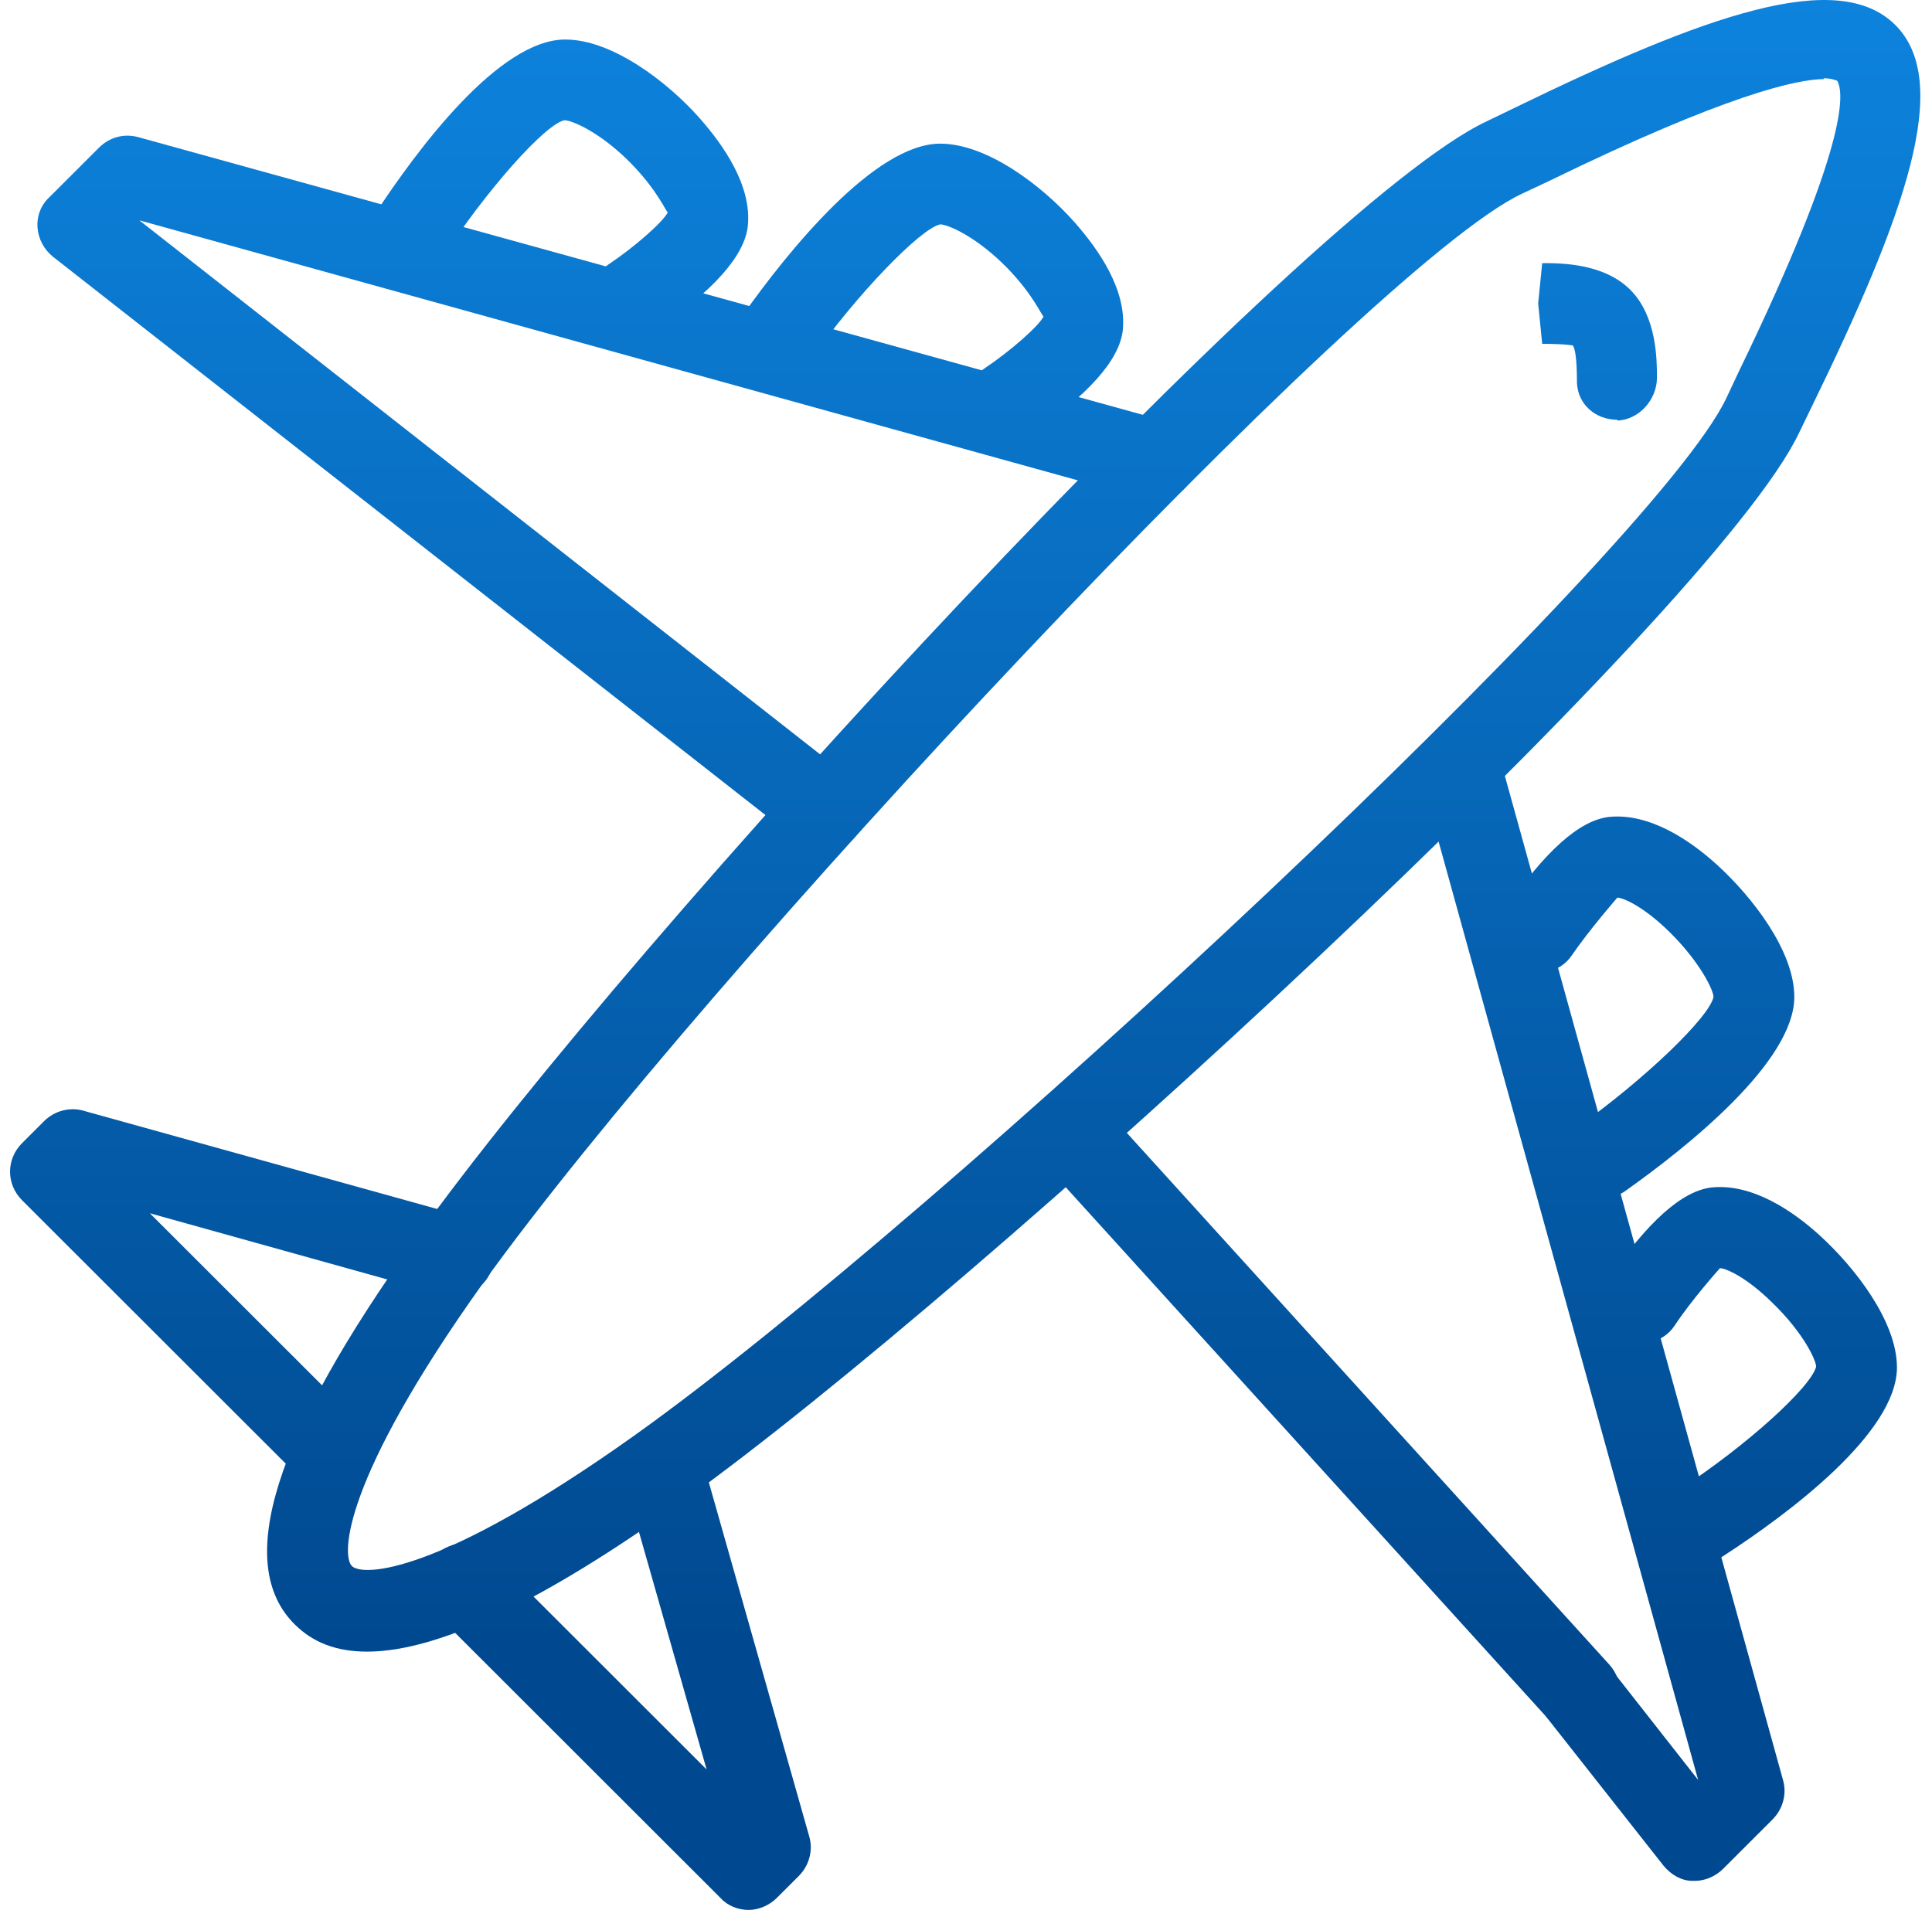 <svg width="89" height="88" viewBox="0 0 89 88" fill="none" xmlns="http://www.w3.org/2000/svg">
<path d="M16.917 76.098C15.502 76.098 14.422 75.689 13.566 74.833C10.774 72.044 12.598 66.204 19.187 57.017C28.978 43.293 60.173 9.446 68.511 5.578L69.665 5.02C78.6 0.668 84.667 -1.489 87.31 1.152C89.953 3.792 87.794 9.855 83.439 18.782L82.88 19.935C78.972 28.229 45.134 59.398 31.397 69.217C24.957 73.829 20.155 76.098 16.917 76.098ZM84.034 3.644C82.806 3.644 79.53 4.35 71.303 8.367L70.112 8.925C63.039 12.235 32.291 45.115 22.24 59.137C15.763 68.213 15.725 71.672 16.209 72.155C16.693 72.639 20.155 72.602 29.238 66.13C43.272 56.125 76.217 25.365 79.53 18.335L80.089 17.145C85.151 6.693 84.965 4.276 84.63 3.718C84.519 3.681 84.332 3.606 83.997 3.606L84.034 3.644Z" fill="url(#paint0_linear_1_2802)"/>
<path d="M74.505 19.34C73.5 19.34 72.681 18.633 72.644 17.629C72.644 16.364 72.532 16.029 72.457 15.918C72.457 15.918 72.122 15.843 71.043 15.843L70.857 13.983L71.043 12.124C71.899 12.124 73.872 12.124 75.1 13.351C76.329 14.579 76.329 16.587 76.329 17.405C76.329 18.41 75.51 19.34 74.505 19.377V19.34Z" fill="url(#paint1_linear_1_2802)"/>
<path d="M78.078 86.661C78.078 86.661 78.004 86.661 77.967 86.661C77.446 86.661 76.962 86.364 76.627 85.954L71.266 79.148C70.633 78.329 70.782 77.177 71.564 76.544C72.383 75.912 73.537 76.061 74.17 76.842L78.227 82.012L65.422 35.705C65.161 34.701 65.719 33.697 66.725 33.399C67.692 33.139 68.735 33.697 69.033 34.701L82.136 82.012C82.322 82.644 82.136 83.351 81.652 83.834L79.381 86.103C79.046 86.438 78.562 86.661 78.078 86.661Z" fill="url(#paint2_linear_1_2802)"/>
<path d="M34.487 88C34.003 88 33.519 87.814 33.184 87.442L20.044 74.312C19.299 73.569 19.299 72.416 20.044 71.672C20.788 70.928 21.942 70.928 22.687 71.672L32.551 81.528L28.717 68.064C28.419 67.06 29.015 66.055 29.983 65.758C30.951 65.498 31.993 66.055 32.291 67.022L37.279 84.615C37.465 85.248 37.279 85.954 36.795 86.438L35.79 87.442C35.455 87.777 34.971 88 34.487 88Z" fill="url(#paint3_linear_1_2802)"/>
<path d="M15.316 68.845C14.832 68.845 14.348 68.659 14.013 68.287L1.021 55.306C0.277 54.562 0.277 53.409 1.021 52.666L2.026 51.661C2.51 51.178 3.218 50.992 3.85 51.178L21.384 56.05C22.389 56.31 22.947 57.352 22.687 58.356C22.426 59.361 21.384 59.918 20.379 59.658L6.903 55.901L16.656 65.646C17.401 66.39 17.401 67.543 16.656 68.287C16.284 68.659 15.8 68.845 15.353 68.845H15.316Z" fill="url(#paint4_linear_1_2802)"/>
<path d="M73.76 55.306C73.165 55.306 72.606 55.046 72.234 54.525C71.638 53.67 71.825 52.517 72.681 51.922C75.77 49.727 78.749 46.863 78.935 45.933C78.935 45.636 78.339 44.371 76.962 42.995C75.733 41.768 74.765 41.358 74.505 41.358C74.505 41.358 73.239 42.809 72.42 43.999C71.862 44.855 70.671 45.078 69.852 44.483C68.995 43.925 68.772 42.772 69.33 41.916C71.154 39.238 72.755 37.788 74.132 37.639C75.994 37.453 77.855 38.718 79.084 39.834C80.721 41.321 82.657 43.813 82.657 45.933C82.657 48.909 77.781 52.814 74.84 54.897C74.505 55.12 74.132 55.232 73.76 55.232V55.306Z" fill="url(#paint5_linear_1_2802)"/>
<path d="M78.413 72.044C77.818 72.044 77.222 71.746 76.85 71.188C76.292 70.333 76.515 69.18 77.371 68.622C80.461 66.613 83.439 63.898 83.662 62.968C83.662 62.671 83.067 61.406 81.689 60.067C80.461 58.84 79.493 58.431 79.232 58.431C79.232 58.431 77.93 59.881 77.148 61.071C76.589 61.927 75.398 62.15 74.579 61.555C73.723 60.997 73.5 59.844 74.058 58.989C75.882 56.31 77.483 54.86 78.86 54.711C80.721 54.525 82.583 55.79 83.811 56.906C85.449 58.393 87.385 60.885 87.385 63.005C87.385 66.018 82.397 69.738 79.418 71.672C79.121 71.895 78.749 71.969 78.413 71.969V72.044Z" fill="url(#paint6_linear_1_2802)"/>
<path d="M46.399 20.381C45.804 20.381 45.208 20.083 44.836 19.563C44.278 18.707 44.501 17.554 45.32 16.996C46.548 16.178 47.851 15.025 48.075 14.579C48 14.579 47.628 13.612 46.399 12.347C45.022 10.934 43.682 10.338 43.31 10.338C42.416 10.524 39.475 13.537 37.279 16.662C36.684 17.48 35.529 17.703 34.673 17.108C33.817 16.513 33.631 15.36 34.227 14.504C36.311 11.566 40.294 6.619 43.31 6.619C45.469 6.619 48 8.553 49.489 10.227C50.606 11.492 51.909 13.351 51.723 15.211C51.574 16.587 50.122 18.224 47.404 20.046C47.069 20.269 46.734 20.344 46.362 20.344L46.399 20.381Z" fill="url(#paint7_linear_1_2802)"/>
<path d="M29.089 15.583C28.494 15.583 27.898 15.285 27.526 14.765C26.968 13.909 27.191 12.756 28.01 12.198C29.238 11.38 30.541 10.227 30.765 9.781C30.69 9.781 30.318 8.814 29.089 7.549C27.712 6.136 26.372 5.54 26 5.54C25.106 5.726 22.389 8.776 20.341 11.938C19.783 12.793 18.629 13.054 17.773 12.459C16.917 11.901 16.656 10.748 17.252 9.892C19.225 6.879 22.984 1.821 26.037 1.821C28.196 1.821 30.727 3.755 32.216 5.429C33.333 6.693 34.636 8.553 34.45 10.413C34.301 11.789 32.849 13.426 30.132 15.248C29.797 15.471 29.462 15.546 29.089 15.546V15.583Z" fill="url(#paint8_linear_1_2802)"/>
<path d="M72.718 79.817C72.197 79.817 71.713 79.594 71.341 79.222L47.888 53.372C47.181 52.591 47.256 51.438 48.037 50.731C48.782 50.025 49.973 50.099 50.68 50.843L74.132 76.693C74.84 77.474 74.765 78.627 73.984 79.334C73.611 79.668 73.165 79.817 72.718 79.817Z" fill="url(#paint9_linear_1_2802)"/>
<path d="M37.949 39.164C37.54 39.164 37.13 39.015 36.795 38.755L2.436 11.826C2.026 11.492 1.766 11.008 1.729 10.487C1.691 9.967 1.877 9.446 2.287 9.074L4.558 6.805C5.042 6.322 5.712 6.136 6.382 6.322L53.733 19.414C54.738 19.674 55.296 20.716 55.036 21.683C54.775 22.687 53.733 23.282 52.728 22.985L6.419 10.152L39.178 35.854C39.997 36.486 40.145 37.676 39.475 38.457C39.103 38.941 38.545 39.164 38.024 39.164H37.949Z" fill="url(#paint10_linear_1_2802)"/>
<defs>
<linearGradient id="paint0_linear_1_2802" x1="44.463" y1="88" x2="44.463" y2="0" gradientUnits="userSpaceOnUse">
<stop offset="0.139" stop-color="#004990"/>
<stop offset="1" stop-color="#0D83DD"/>
</linearGradient>
<linearGradient id="paint1_linear_1_2802" x1="44.463" y1="88" x2="44.463" y2="0" gradientUnits="userSpaceOnUse">
<stop offset="0.139" stop-color="#004990"/>
<stop offset="1" stop-color="#0D83DD"/>
</linearGradient>
<linearGradient id="paint2_linear_1_2802" x1="44.463" y1="88" x2="44.463" y2="0" gradientUnits="userSpaceOnUse">
<stop offset="0.139" stop-color="#004990"/>
<stop offset="1" stop-color="#0D83DD"/>
</linearGradient>
<linearGradient id="paint3_linear_1_2802" x1="44.463" y1="88" x2="44.463" y2="0" gradientUnits="userSpaceOnUse">
<stop offset="0.139" stop-color="#004990"/>
<stop offset="1" stop-color="#0D83DD"/>
</linearGradient>
<linearGradient id="paint4_linear_1_2802" x1="44.463" y1="88" x2="44.463" y2="0" gradientUnits="userSpaceOnUse">
<stop offset="0.139" stop-color="#004990"/>
<stop offset="1" stop-color="#0D83DD"/>
</linearGradient>
<linearGradient id="paint5_linear_1_2802" x1="44.463" y1="88" x2="44.463" y2="0" gradientUnits="userSpaceOnUse">
<stop offset="0.139" stop-color="#004990"/>
<stop offset="1" stop-color="#0D83DD"/>
</linearGradient>
<linearGradient id="paint6_linear_1_2802" x1="44.463" y1="88" x2="44.463" y2="0" gradientUnits="userSpaceOnUse">
<stop offset="0.139" stop-color="#004990"/>
<stop offset="1" stop-color="#0D83DD"/>
</linearGradient>
<linearGradient id="paint7_linear_1_2802" x1="44.463" y1="88" x2="44.463" y2="0" gradientUnits="userSpaceOnUse">
<stop offset="0.139" stop-color="#004990"/>
<stop offset="1" stop-color="#0D83DD"/>
</linearGradient>
<linearGradient id="paint8_linear_1_2802" x1="44.463" y1="88" x2="44.463" y2="0" gradientUnits="userSpaceOnUse">
<stop offset="0.139" stop-color="#004990"/>
<stop offset="1" stop-color="#0D83DD"/>
</linearGradient>
<linearGradient id="paint9_linear_1_2802" x1="44.463" y1="88" x2="44.463" y2="0" gradientUnits="userSpaceOnUse">
<stop offset="0.139" stop-color="#004990"/>
<stop offset="1" stop-color="#0D83DD"/>
</linearGradient>
<linearGradient id="paint10_linear_1_2802" x1="44.463" y1="88" x2="44.463" y2="0" gradientUnits="userSpaceOnUse">
<stop offset="0.139" stop-color="#004990"/>
<stop offset="1" stop-color="#0D83DD"/>
</linearGradient>
</defs>
</svg>
